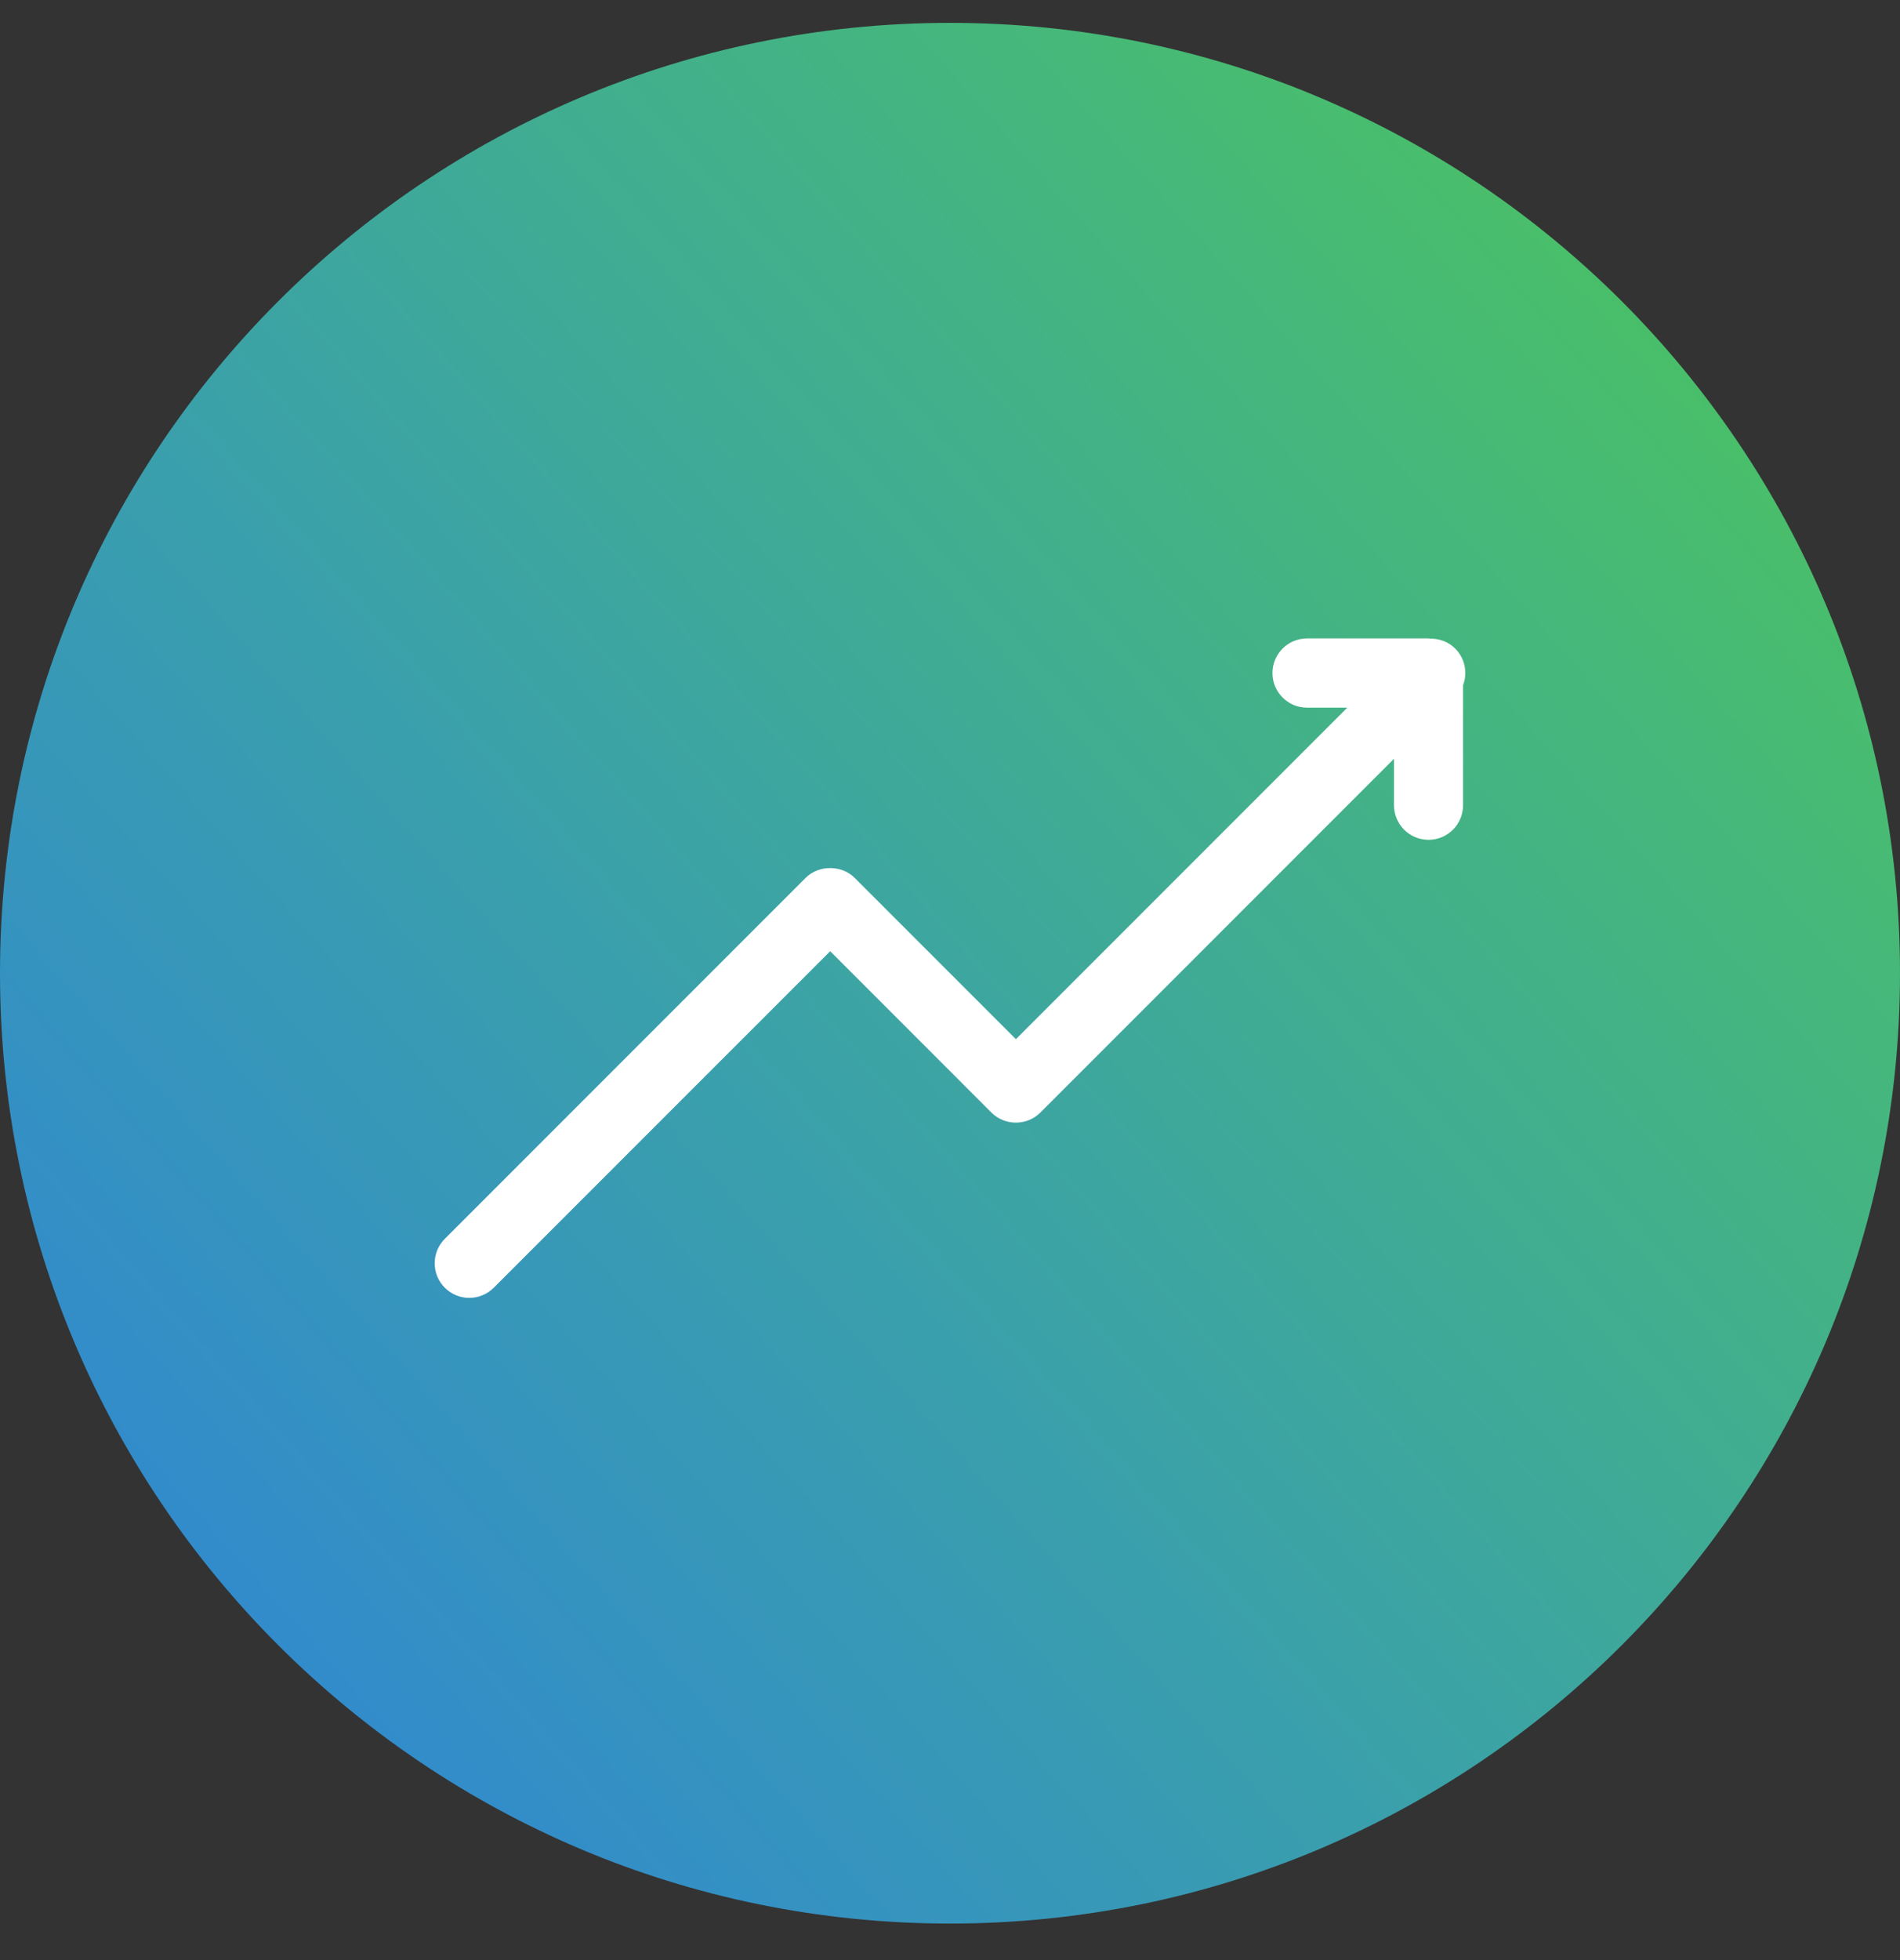 <svg width="32" height="33" viewBox="0 0 32 33" fill="none" xmlns="http://www.w3.org/2000/svg">
<rect x="0" y="0" width="32" height="33" fill="#333333" stroke="none"/>
<path d="M0 16.385C0 25.221 7.164 32.385 15.999 32.385C24.837 32.385 32 25.221 32 16.385C32 7.549 24.837 0.385 15.999 0.385C7.164 0.385 0 7.549 0 16.385Z" fill="url(#paint0_linear_5_4771)"/>
<path d="M24.474 10.955C24.365 10.846 24.221 10.798 24.079 10.803C24.072 10.803 24.066 10.799 24.061 10.799H22.013C21.718 10.799 21.481 11.037 21.481 11.332C21.481 11.624 21.718 11.864 22.013 11.864H22.812L17.11 17.566L14.358 14.814C14.158 14.615 13.805 14.615 13.605 14.814L7.527 20.892C7.319 21.1 7.319 21.437 7.527 21.645C7.632 21.749 7.766 21.801 7.904 21.801C8.04 21.801 8.176 21.749 8.28 21.645L13.982 15.944L16.733 18.696C16.941 18.902 17.279 18.902 17.486 18.696L23.528 12.654V13.556C23.528 13.851 23.765 14.089 24.061 14.089C24.354 14.089 24.591 13.851 24.591 13.556V11.526C24.667 11.335 24.628 11.11 24.474 10.955Z" fill="white" stroke="white" stroke-width="0.1"/>
<defs>
<linearGradient id="paint0_linear_5_4771" x1="3.387" y1="26.914" x2="27.658" y2="5.466" gradientUnits="userSpaceOnUse">
<stop stop-color="#328BCC"/>
<stop offset="0.411" stop-color="#3BA1A9"/>
<stop offset="0.867" stop-color="#46B87A"/>
<stop offset="1" stop-color="#49BE6A"/>
</linearGradient>
</defs>
</svg>
